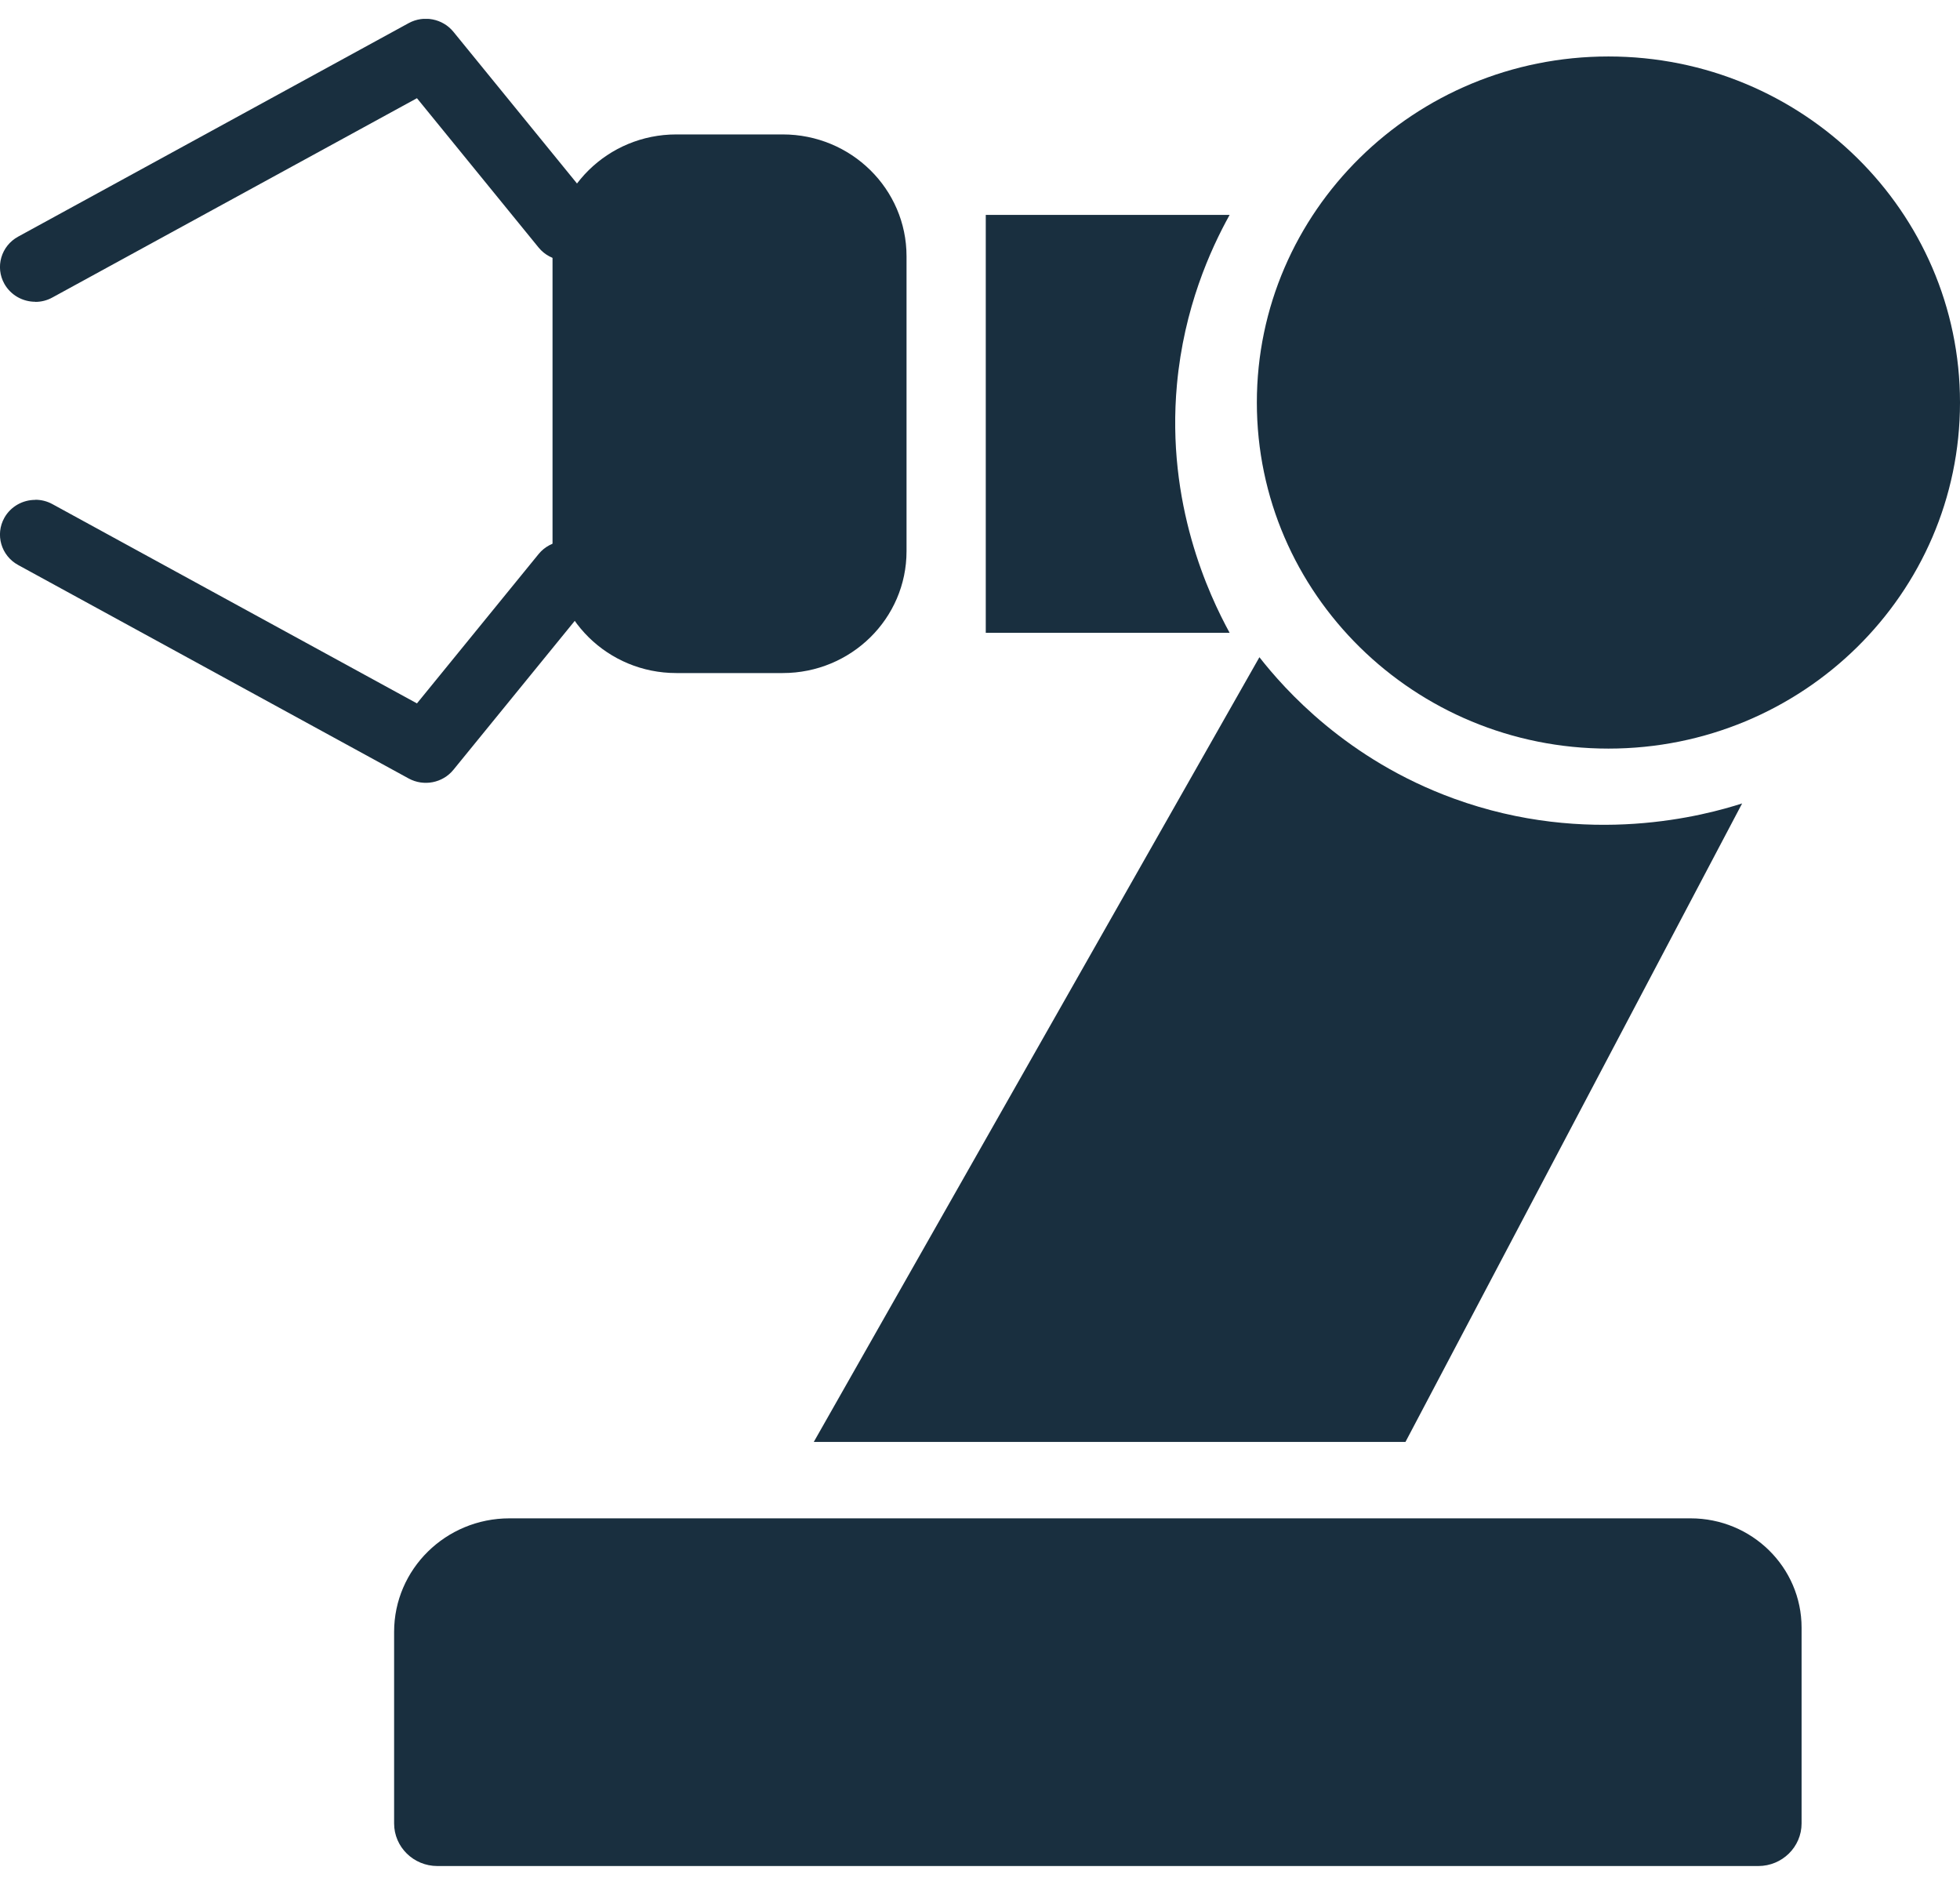 <svg width="52" height="50" viewBox="0 0 52 50" fill="none" xmlns="http://www.w3.org/2000/svg">
<g clip-path="url(#clip0_401_3472)">
<path d="M46.647 49.5H11.605C10.97 49.5 10.456 48.994 10.456 48.37V43.289C10.456 41.627 11.825 40.277 13.516 40.277H44.852C46.478 40.277 47.797 41.575 47.797 43.176V48.37C47.797 48.994 47.282 49.5 46.648 49.5H46.647Z" fill="#192F3F"/>
<path d="M46.22 21.312C43.242 26.959 40.264 32.604 37.288 38.25H21.59C25.53 31.311 29.471 24.372 33.413 17.434C34.075 18.278 35.725 20.148 38.569 21.183C42.141 22.484 45.256 21.622 46.222 21.312H46.22Z" fill="#192F3F"/>
<path d="M42.673 19.858C37.521 19.858 33.345 15.748 33.345 10.678C33.345 5.608 37.521 1.498 42.673 1.498C47.824 1.498 52 5.608 52 10.678C52 15.748 47.824 19.858 42.673 19.858Z" fill="#192F3F"/>
<path d="M42.673 15.462C39.989 15.462 37.812 13.32 37.812 10.678C37.812 8.036 39.989 5.894 42.673 5.894C45.357 5.894 47.533 8.036 47.533 10.678C47.533 13.32 45.357 15.462 42.673 15.462Z" fill="#192F3F"/>
<path d="M26.153 5.7V16.787H32.623C32.077 15.788 30.935 13.368 31.225 10.2C31.411 8.172 32.111 6.622 32.623 5.7C30.467 5.7 28.31 5.7 26.153 5.7Z" fill="#192F3F"/>
<path d="M17.942 3.566H20.767C22.581 3.566 24.051 5.013 24.051 6.798V14.622C24.051 16.407 22.581 17.854 20.767 17.854H17.942C16.129 17.854 14.659 16.407 14.659 14.622V6.798C14.659 5.013 16.129 3.566 17.942 3.566Z" fill="#192F3F"/>
<path d="M0.937 8.008C1.091 8.008 1.247 7.971 1.391 7.891L11.062 2.605L14.289 6.566C14.613 6.963 15.203 7.027 15.606 6.708C16.01 6.389 16.075 5.809 15.751 5.411L12.029 0.843C11.743 0.493 11.242 0.396 10.843 0.613L0.482 6.277C0.029 6.524 -0.134 7.085 0.117 7.531C0.289 7.834 0.607 8.005 0.937 8.005V8.008Z" fill="#192F3F"/>
<path d="M0.937 13.257C1.091 13.257 1.247 13.294 1.391 13.373L11.062 18.659L14.289 14.698C14.613 14.301 15.203 14.237 15.606 14.556C16.01 14.876 16.075 15.456 15.751 15.853L12.029 20.421C11.743 20.772 11.242 20.868 10.843 20.651L0.482 14.988C0.029 14.741 -0.134 14.179 0.117 13.733C0.289 13.43 0.607 13.26 0.937 13.26V13.257Z" fill="#192F3F"/>
</g>
<defs>
<clipPath id="clip0_401_3472">
<rect width="52" height="49" fill="white" transform="matrix(-1 0 0 1 52 0.5)"/>
</clipPath>
</defs>
</svg>
